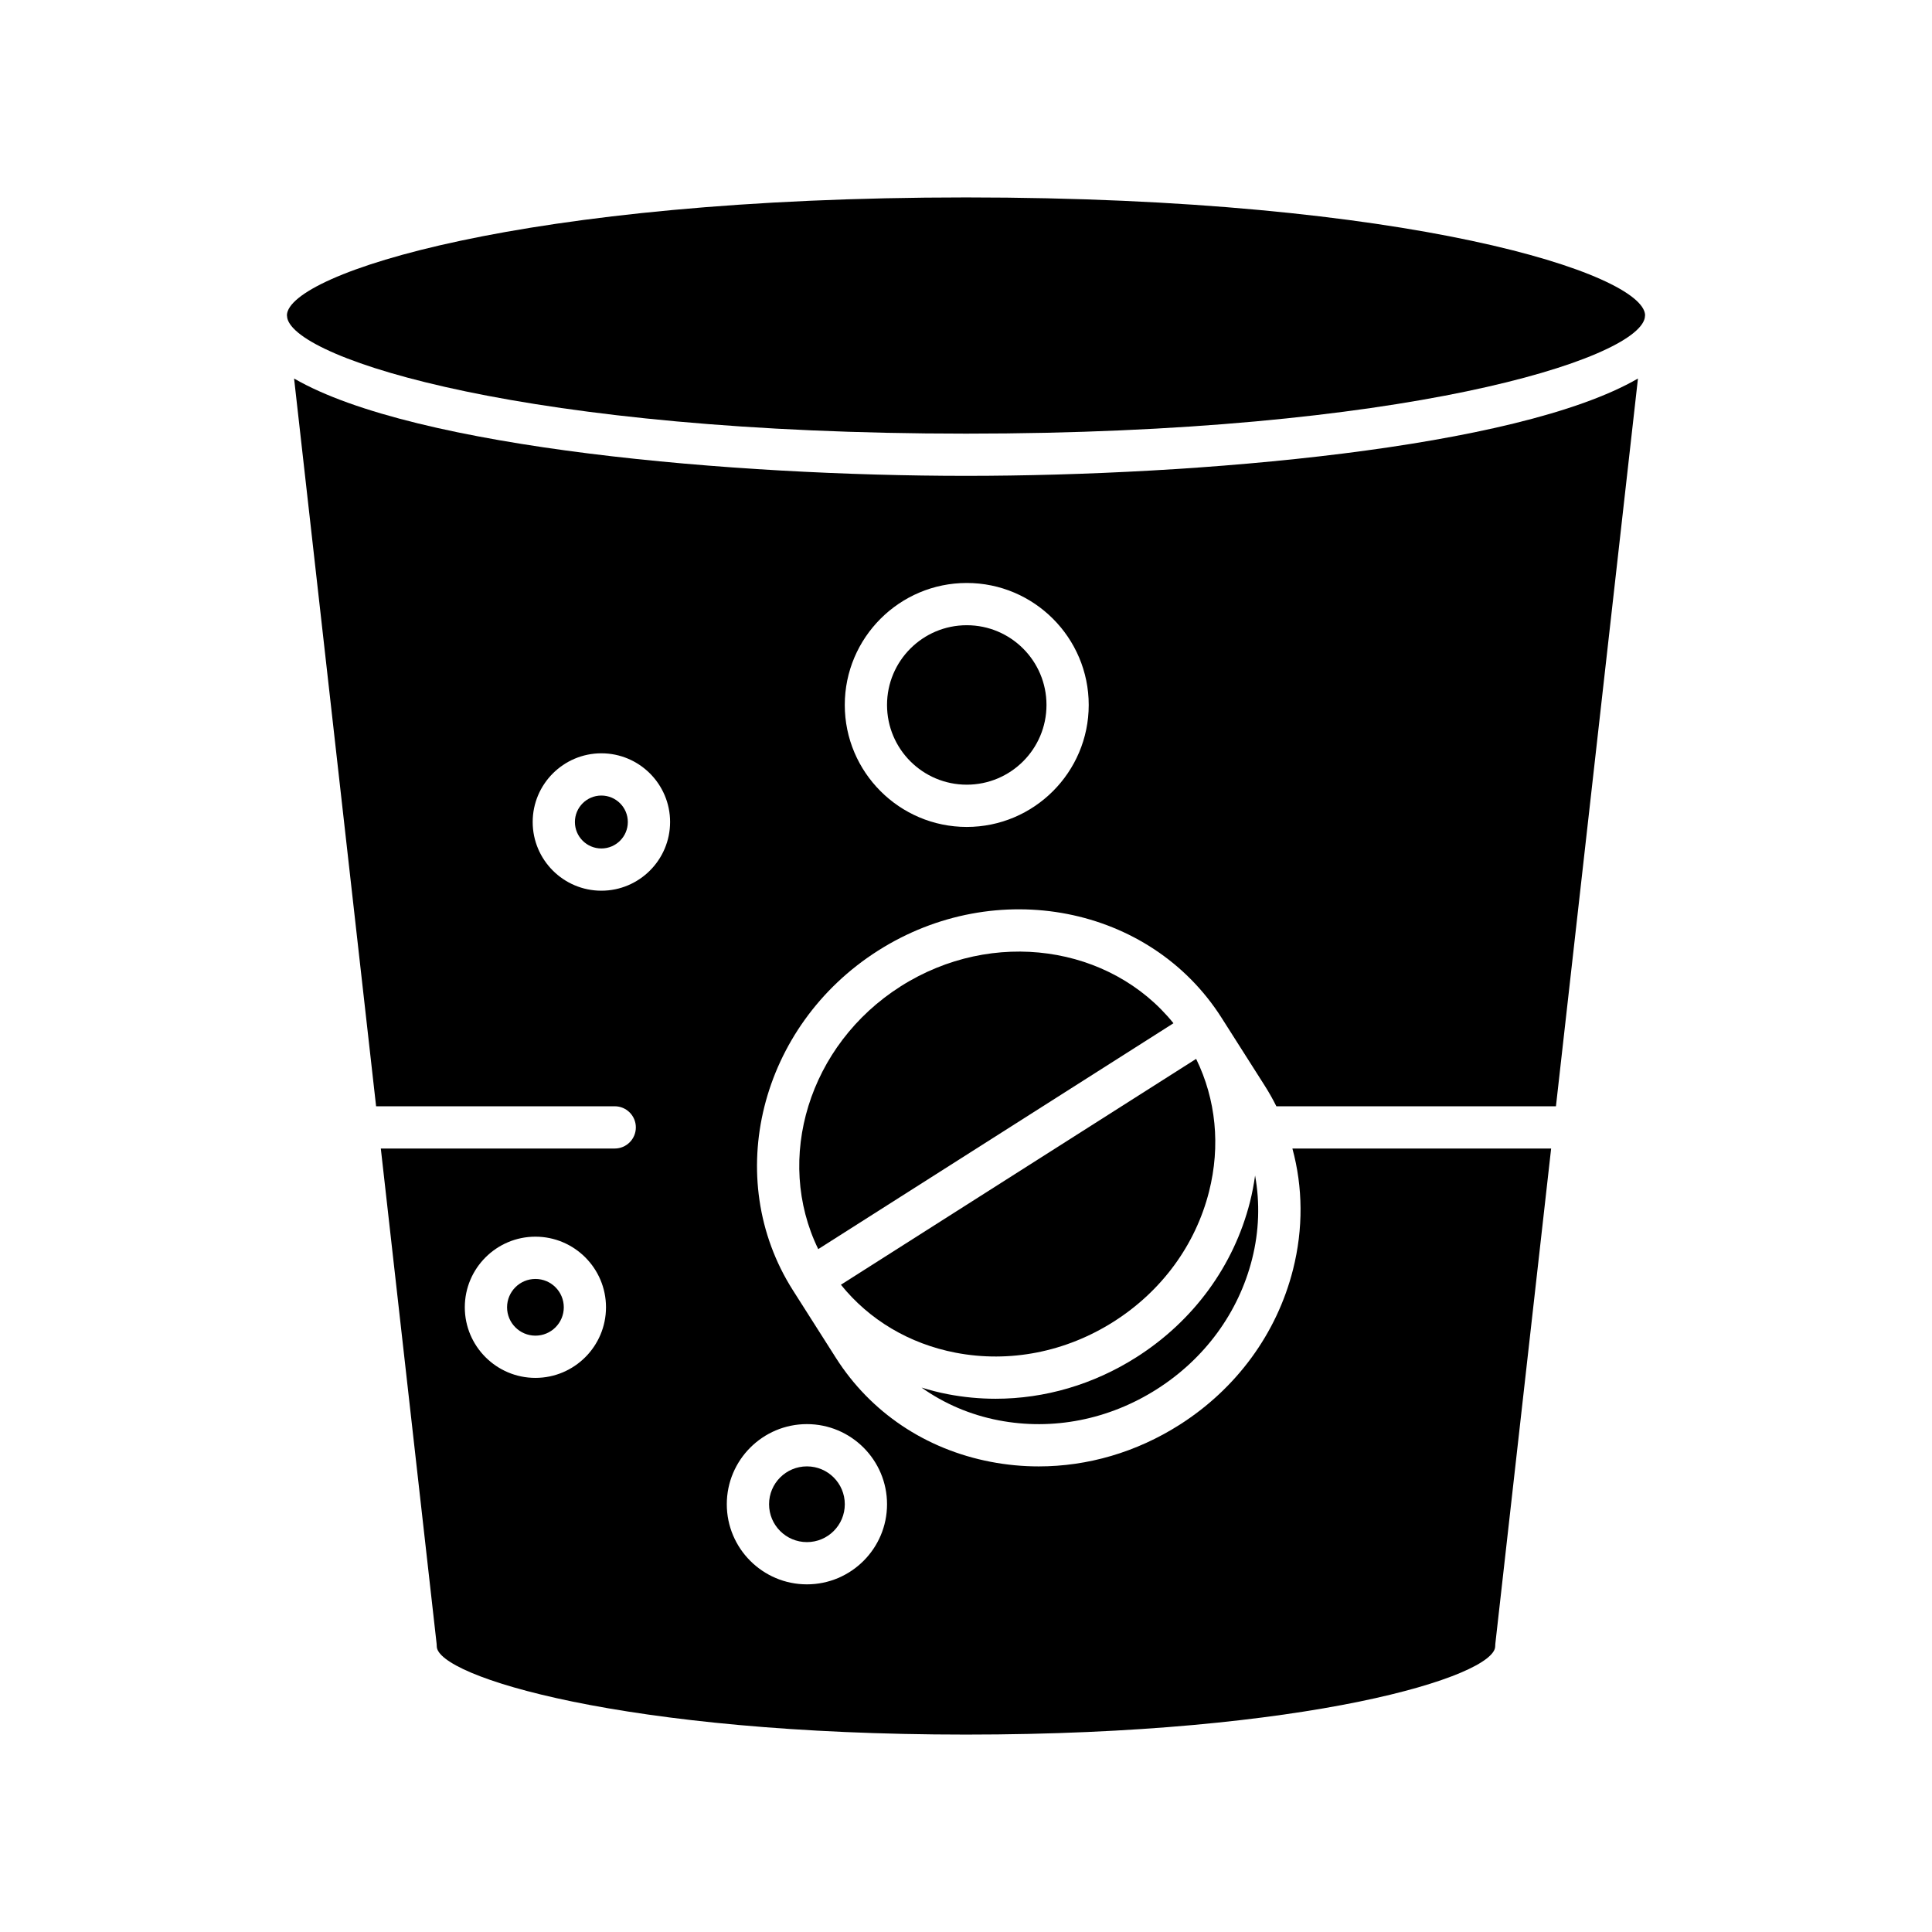 <?xml version="1.0" encoding="UTF-8"?>
<!-- Uploaded to: SVG Repo, www.svgrepo.com, Generator: SVG Repo Mixer Tools -->
<svg fill="#000000" width="800px" height="800px" version="1.1" viewBox="144 144 512 512" xmlns="http://www.w3.org/2000/svg">
 <g>
  <path d="m397.25 502.48c14.324 2.754 29.215-0.172 41.914-8.246 12.699-8.074 21.664-20.309 25.246-34.453 3.07-12.137 1.832-24.422-3.422-35.168l-94.137 59.855c7.504 9.312 18.102 15.645 30.398 18.012z"/>
  <path d="m382.67 405.4c-24.398 15.52-33.469 45.742-21.828 69.629l94.141-59.859c-16.68-20.68-47.898-25.285-72.312-9.77z"/>
  <path d="m450.56 512.16c12.699-8.074 21.664-20.312 25.246-34.457 1.891-7.469 2.106-14.984 0.805-22.176-0.328 2.332-0.762 4.668-1.352 6.996-4.285 16.926-14.973 31.543-30.094 41.152-11.391 7.246-24.293 11.008-37.301 11.008-4.246 0-8.508-0.402-12.73-1.215-2.363-0.453-4.66-1.055-6.914-1.746 5.961 4.227 12.859 7.223 20.43 8.68 14.348 2.762 29.207-0.168 41.91-8.242z"/>
  <path d="m579.88 228.25 0.086-0.766c-0.484-10.949-62.258-31.164-179.96-31.164s-179.48 20.211-179.97 31.164l0.086 0.766c2.281 11.059 63.93 30.668 179.88 30.668 115.95 0 177.6-19.609 179.88-30.668z"/>
  <path d="m293.41 490.45c0 4.148-3.367 7.512-7.516 7.512s-7.516-3.363-7.516-7.512c0-4.152 3.367-7.516 7.516-7.516s7.516 3.363 7.516 7.516"/>
  <path d="m421.33 330.82c0 11.668-9.457 21.129-21.129 21.129-11.668 0-21.129-9.461-21.129-21.129 0-11.672 9.461-21.129 21.129-21.129 11.672 0 21.129 9.457 21.129 21.129"/>
  <path d="m310.38 361.84c0 3.871-3.141 7.012-7.012 7.012s-7.012-3.141-7.012-7.012 3.141-7.012 7.012-7.012 7.012 3.141 7.012 7.012"/>
  <path d="m306.9 448.37h-61.98l14.793 131.29c0.023 0.207 0.031 0.414 0.031 0.625 0 7.941 49.5 23.398 140.25 23.398 90.746 0 140.25-15.457 140.25-23.398 0-0.211 0.012-0.418 0.031-0.625l14.793-131.29h-68.57c2.797 10.266 2.91 21.23 0.164 32.082-4.285 16.926-14.973 31.539-30.094 41.152-11.395 7.246-24.289 11.008-37.293 11.008-4.254 0-8.512-0.402-12.738-1.215-17.266-3.32-31.828-13.105-41.012-27.543l-11.398-17.926c-18.883-29.703-8.77-70.066 22.543-89.98 31.301-19.914 72.148-11.957 91.043 17.754l11.398 17.926c1.148 1.805 2.195 3.656 3.141 5.547h74.09l21.734-192.86c-32.156 18.621-116.94 25.793-178.07 25.793s-145.91-7.172-178.07-25.793l21.734 192.86h63.238c3.094 0 5.598 2.508 5.598 5.598 0 3.09-2.504 5.598-5.598 5.598zm-21.012 60.785c-10.316 0-18.711-8.395-18.711-18.711 0-10.316 8.398-18.711 18.711-18.711 10.316 0 18.707 8.395 18.707 18.711 0 10.316-8.391 18.711-18.707 18.711zm114.31-210.66c17.82 0 32.324 14.504 32.324 32.328 0 17.824-14.504 32.324-32.324 32.324-17.82 0-32.324-14.5-32.324-32.324 0-17.824 14.504-32.328 32.324-32.328zm-42.359 222.91c11.711 0 21.234 9.523 21.234 21.234 0 11.707-9.523 21.23-21.234 21.23-11.711 0-21.23-9.523-21.23-21.23-0.004-11.711 9.52-21.234 21.23-21.234zm-54.469-141.36c-10.039 0-18.203-8.168-18.203-18.207 0-10.035 8.168-18.203 18.203-18.203 10.043 0 18.211 8.168 18.211 18.203-0.004 10.039-8.172 18.207-18.211 18.207z"/>
  <path d="m367.88 542.64c0 5.543-4.492 10.035-10.035 10.035-5.543 0-10.035-4.492-10.035-10.035s4.492-10.035 10.035-10.035c5.543 0 10.035 4.492 10.035 10.035"/>
 </g>
</svg>